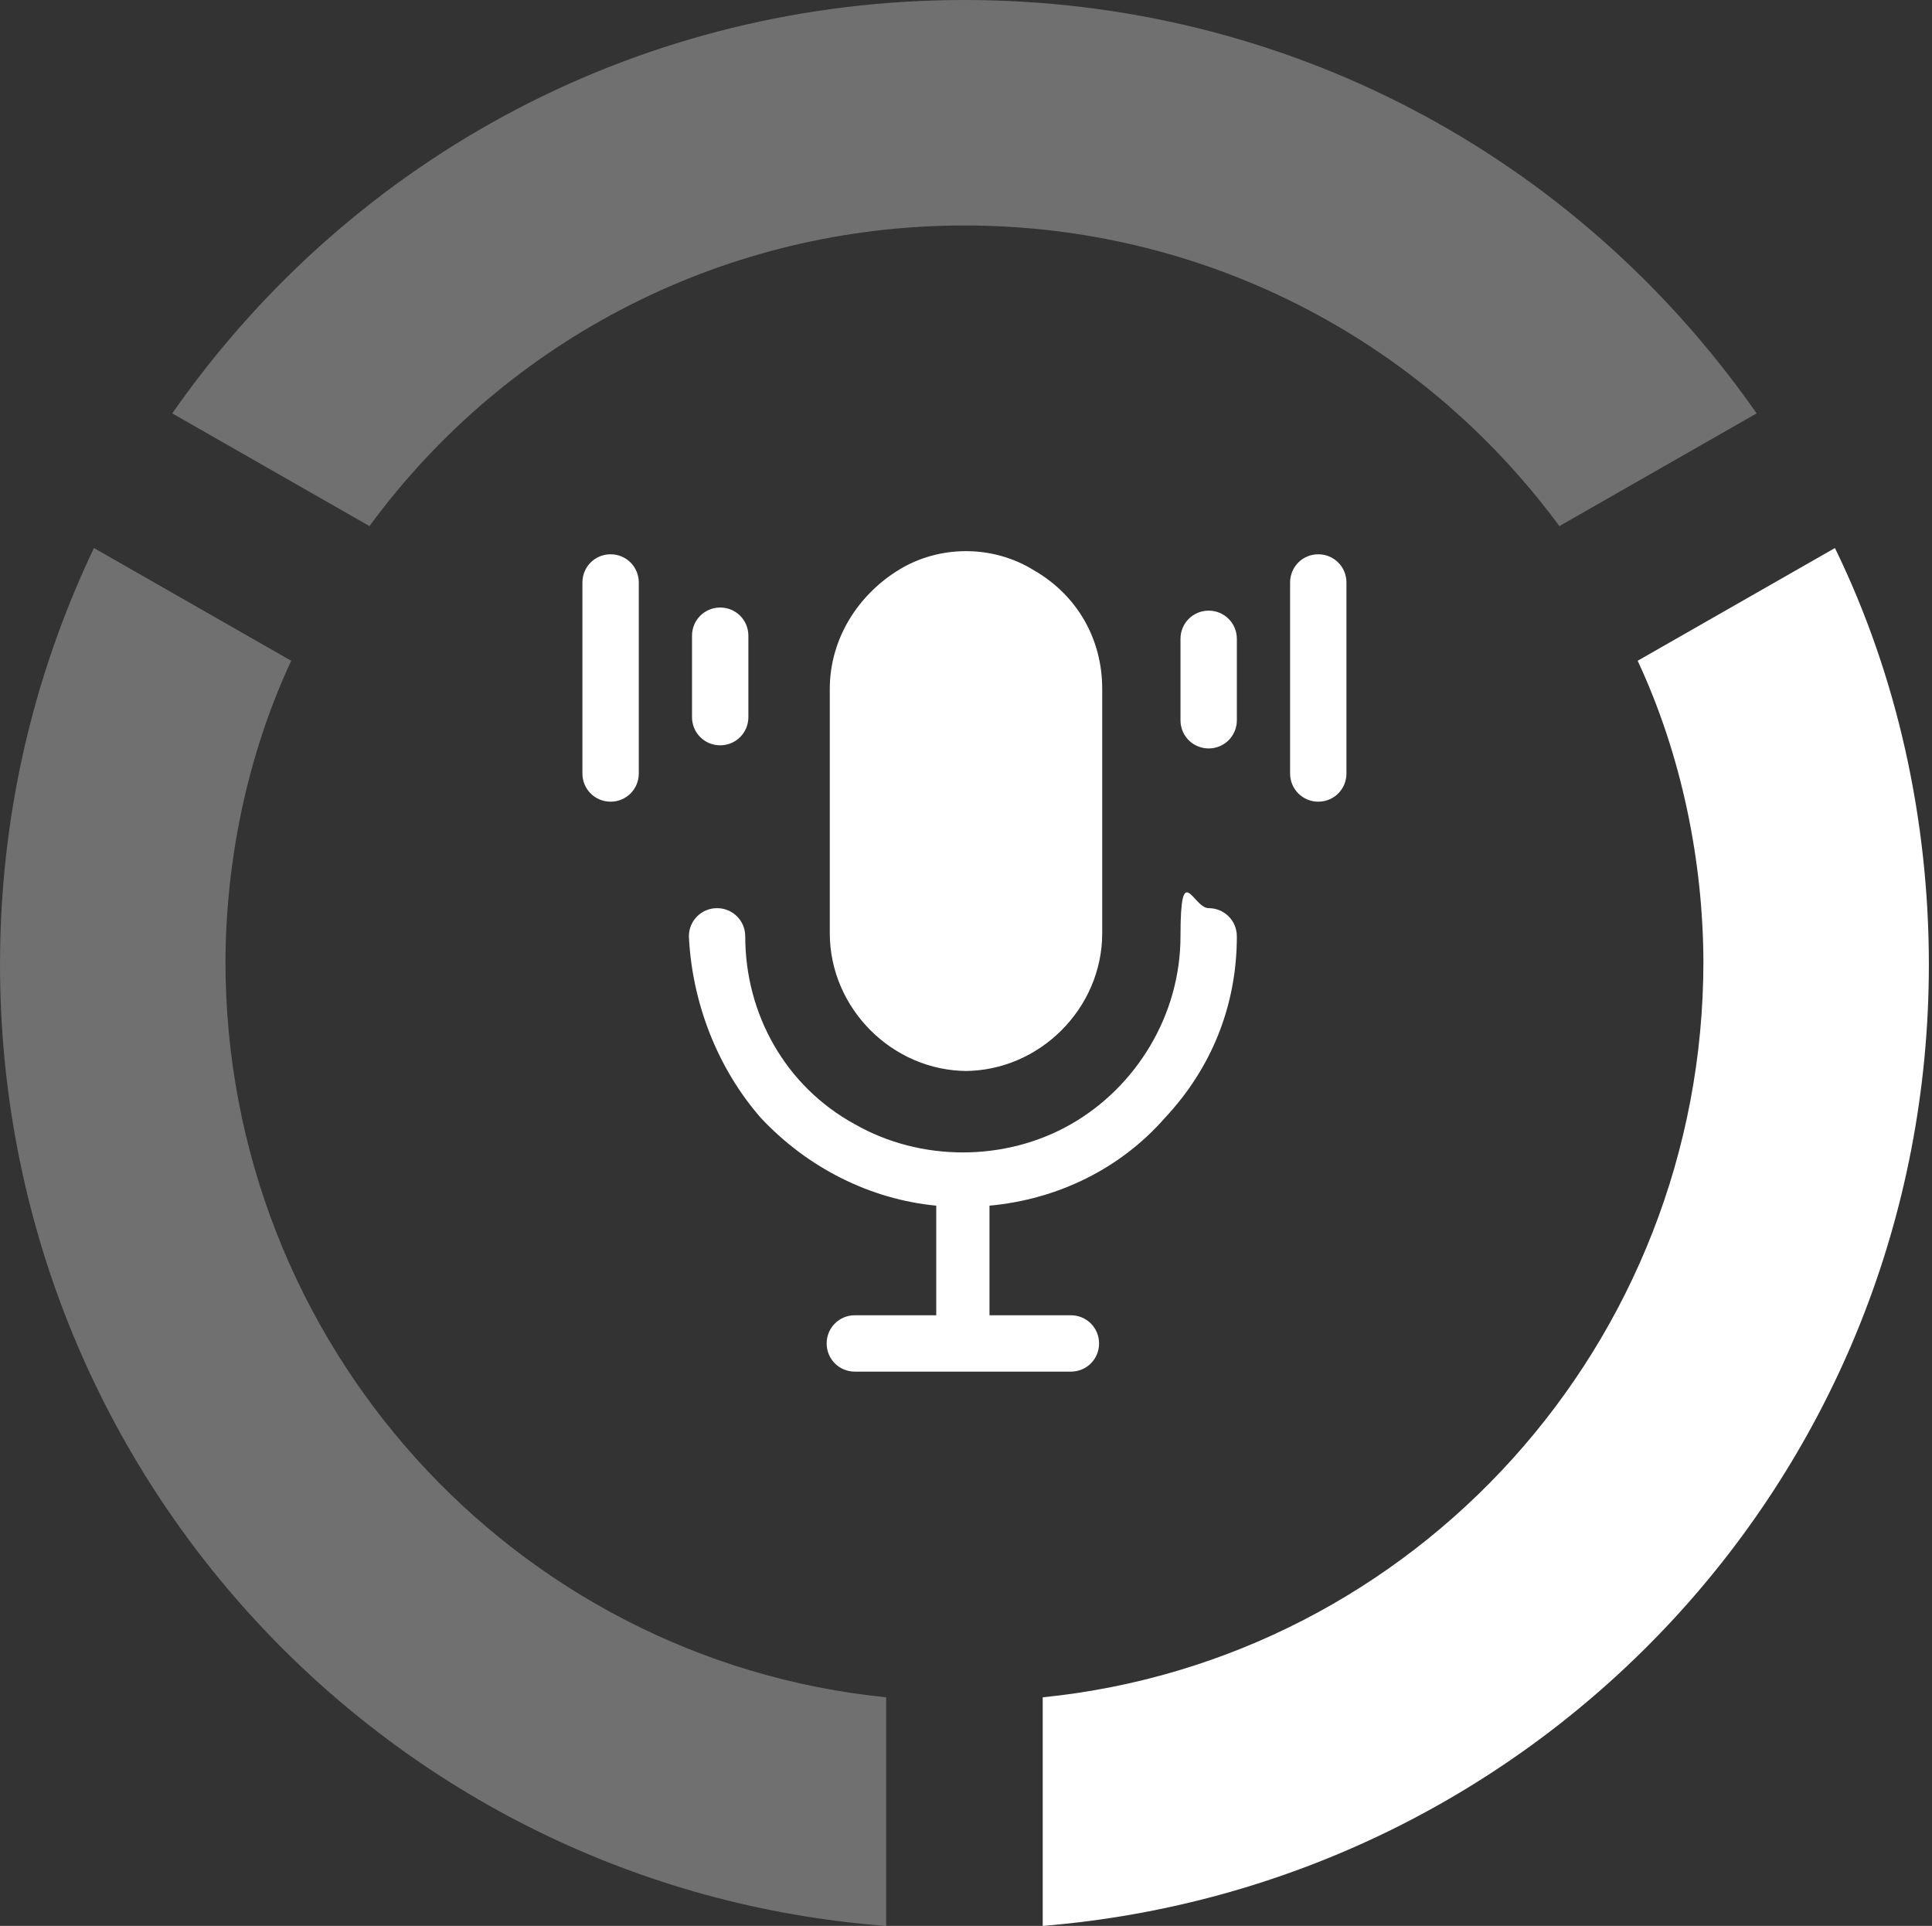 <?xml version="1.0" encoding="UTF-8"?>
<svg id="Laag_1" xmlns="http://www.w3.org/2000/svg" version="1.1" viewBox="0 0 61.7 61.5">
  <rect x="0" y="0" width="61.7" height="61.5" fill="#333333" stroke="none"/>
  <!-- Generator: Adobe Illustrator 29.1.0, SVG Export Plug-In . SVG Version: 2.1.0 Build 142)  -->
  <defs>
    <style>
      .st0, .st1 {
        fill: #fff;
      }

      .st1 {
        isolation: isolate;
        opacity: .3;
      }
    </style>
  </defs>
  <g>
    <path class="st1" d="M7.2,30.8c0-3.3.7-6.7,2.1-9.7h0l-6.3-3.6c-2,4.2-3,8.7-3,13.3,0,16.2,12.4,29.5,28.3,30.7v-7.3c-11.9-1.2-21.1-11.3-21.1-23.5h0Z"/>
    <path class="st1" d="M30.8,7.2c7.5,0,14.5,3.5,19,9.6l6.3-3.6C50.3,4.9,41,0,30.8,0S11.3,4.9,5.5,13.2l6.3,3.6c4.4-6,11.4-9.6,19-9.6Z"/>
  </g>
  <path class="st0" d="M54.4,30.8c0-3.3-.7-6.7-2.1-9.7h0l6.3-3.6c2,4.1,3,8.7,3,13.3,0,16.2-12.4,29.4-28.3,30.7v-7.3c11.9-1.2,21.1-11.3,21.1-23.5h0Z"/>
  <path class="st0" d="M39.5,29.9c0,2.2-.8,4.2-2.3,5.8-1.4,1.6-3.4,2.6-5.6,2.8h0v3.5h2.6c.5,0,.9.4.9.9s-.4.9-.9.9h-6.9c-.5,0-.9-.4-.9-.9s.4-.9.9-.9h2.6v-3.5h0c-2.1-.2-4.1-1.2-5.6-2.8-1.4-1.6-2.2-3.7-2.3-5.8,0-.5.4-.9.9-.9s.9.4.9.9c0,2.5,1.3,4.8,3.5,6,2.1,1.2,4.8,1.2,6.9,0s3.5-3.5,3.5-6,.4-.9.9-.9.9.4.9.9h0ZM23,23.8c.5,0,.9-.4.9-.9v-2.6c0-.5-.4-.9-.9-.9s-.9.4-.9.9v2.6c0,.5.4.9.9.9ZM19.5,17.7c-.5,0-.9.4-.9.9v6.1c0,.5.4.9.9.9s.9-.4.9-.9v-6.1c0-.5-.4-.9-.9-.9ZM42.1,17.7c-.5,0-.9.4-.9.9v6.1c0,.5.4.9.9.9s.9-.4.9-.9v-6.1c0-.5-.4-.9-.9-.9ZM38.6,19.5c-.5,0-.9.4-.9.9v2.6c0,.5.4.9.9.9s.9-.4.9-.9v-2.6c0-.5-.4-.9-.9-.9ZM30.8,34.2c1.2,0,2.3-.5,3.1-1.3s1.3-1.9,1.3-3.1v-7.8c0-1.6-.8-3-2.2-3.8-1.3-.8-3-.8-4.3,0s-2.2,2.2-2.2,3.8v7.8c0,1.2.5,2.3,1.3,3.1s1.9,1.3,3.1,1.3h0Z"/>
</svg>